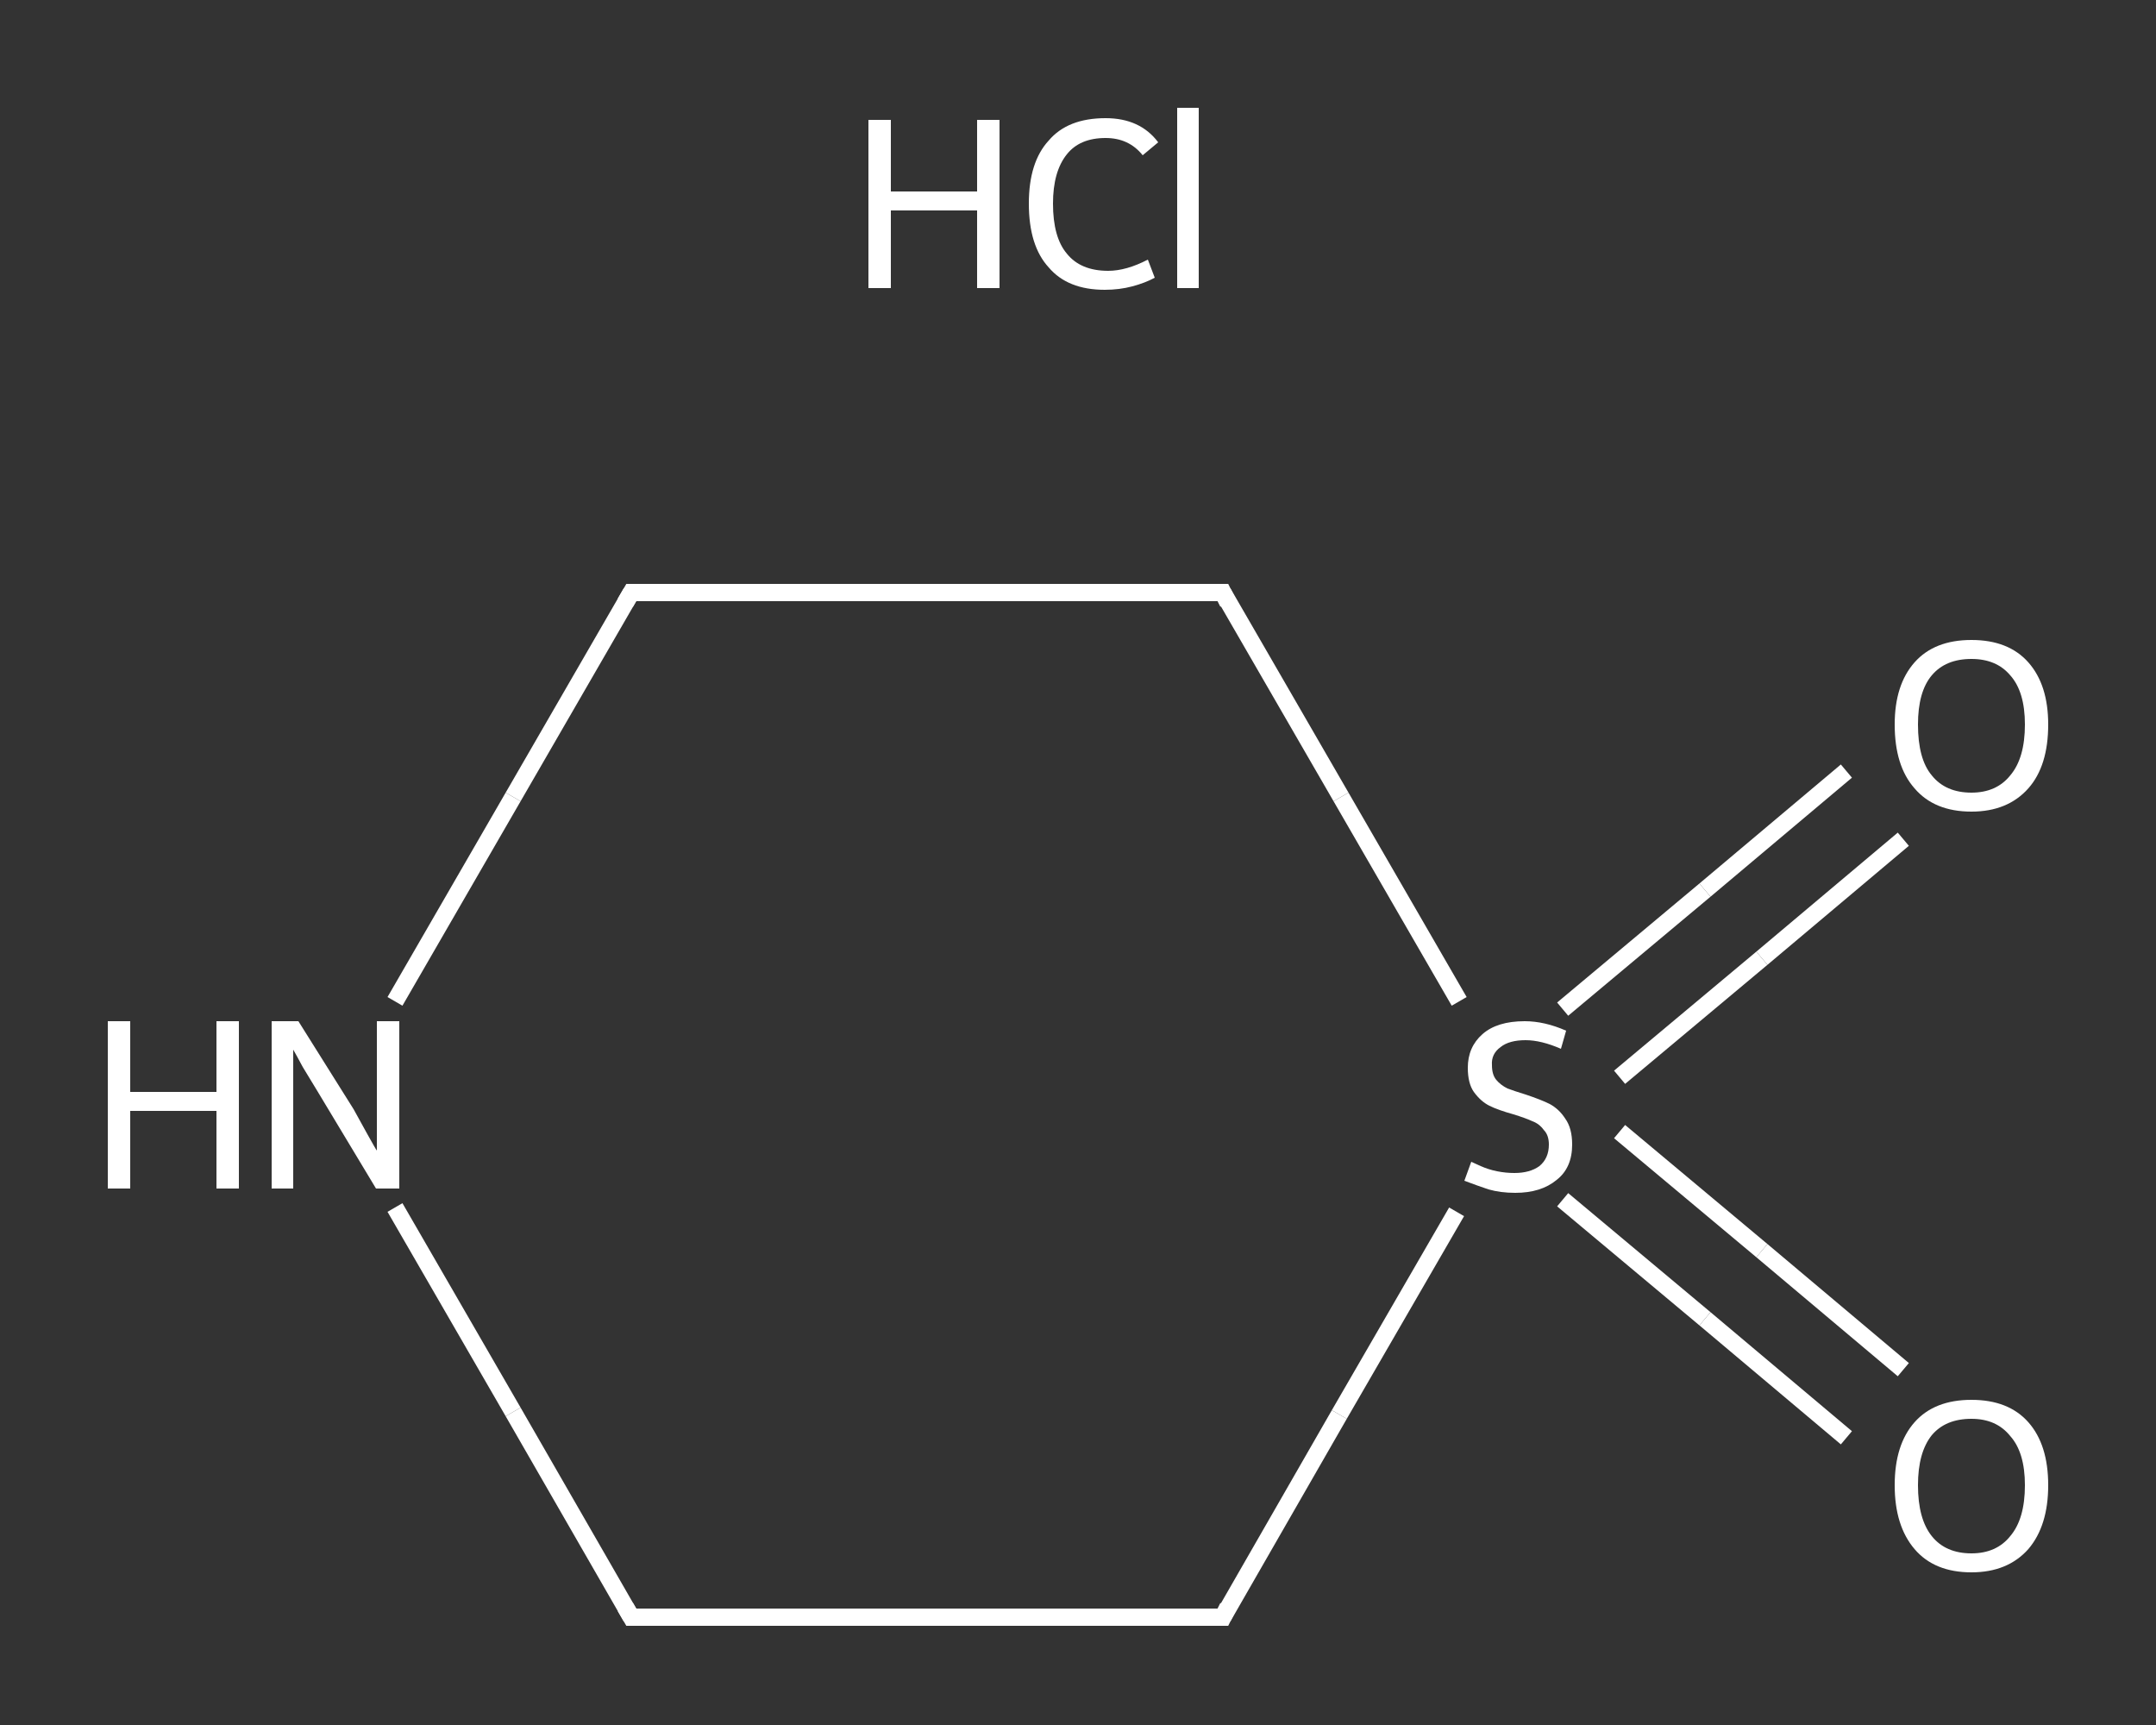 <?xml version='1.0' encoding='iso-8859-1'?>
<svg version='1.1' baseProfile='full'
              xmlns='http://www.w3.org/2000/svg'
                      xmlns:rdkit='http://www.rdkit.org/xml'
                      xmlns:xlink='http://www.w3.org/1999/xlink'
                  xml:space='preserve'
width='250px' height='200px' viewBox='0 0 250 200'>
<rect x="0" y="0" width="250" height="200" fill="#333333" stroke="none"/>
<!-- END OF HEADER -->
<rect style='opacity:1.0;fill:transparent;stroke:none' width='250.0' height='200.0' x='0.0' y='0.0'> </rect>
<path class='bond-0 atom-1 atom-2' d='M 220.7,97.3 L 204.3,111.1' style='fill:none;fill-rule:evenodd;stroke:#FFFFFF;stroke-width:2.0px;stroke-linecap:butt;stroke-linejoin:miter;stroke-opacity:1' />
<path class='bond-0 atom-1 atom-2' d='M 204.3,111.1 L 187.8,124.9' style='fill:none;fill-rule:evenodd;stroke:#FFFFFF;stroke-width:2.0px;stroke-linecap:butt;stroke-linejoin:miter;stroke-opacity:1' />
<path class='bond-0 atom-1 atom-2' d='M 214.1,89.4 L 197.7,103.2' style='fill:none;fill-rule:evenodd;stroke:#FFFFFF;stroke-width:2.0px;stroke-linecap:butt;stroke-linejoin:miter;stroke-opacity:1' />
<path class='bond-0 atom-1 atom-2' d='M 197.7,103.2 L 181.2,117.0' style='fill:none;fill-rule:evenodd;stroke:#FFFFFF;stroke-width:2.0px;stroke-linecap:butt;stroke-linejoin:miter;stroke-opacity:1' />
<path class='bond-1 atom-2 atom-3' d='M 181.2,139.1 L 197.7,152.9' style='fill:none;fill-rule:evenodd;stroke:#FFFFFF;stroke-width:2.0px;stroke-linecap:butt;stroke-linejoin:miter;stroke-opacity:1' />
<path class='bond-1 atom-2 atom-3' d='M 197.7,152.9 L 214.1,166.7' style='fill:none;fill-rule:evenodd;stroke:#FFFFFF;stroke-width:2.0px;stroke-linecap:butt;stroke-linejoin:miter;stroke-opacity:1' />
<path class='bond-1 atom-2 atom-3' d='M 187.8,131.2 L 204.3,145.0' style='fill:none;fill-rule:evenodd;stroke:#FFFFFF;stroke-width:2.0px;stroke-linecap:butt;stroke-linejoin:miter;stroke-opacity:1' />
<path class='bond-1 atom-2 atom-3' d='M 204.3,145.0 L 220.7,158.8' style='fill:none;fill-rule:evenodd;stroke:#FFFFFF;stroke-width:2.0px;stroke-linecap:butt;stroke-linejoin:miter;stroke-opacity:1' />
<path class='bond-2 atom-2 atom-4' d='M 168.9,140.5 L 155.3,164.0' style='fill:none;fill-rule:evenodd;stroke:#FFFFFF;stroke-width:2.0px;stroke-linecap:butt;stroke-linejoin:miter;stroke-opacity:1' />
<path class='bond-2 atom-2 atom-4' d='M 155.3,164.0 L 141.8,187.5' style='fill:none;fill-rule:evenodd;stroke:#FFFFFF;stroke-width:2.0px;stroke-linecap:butt;stroke-linejoin:miter;stroke-opacity:1' />
<path class='bond-3 atom-4 atom-5' d='M 141.8,187.5 L 73.2,187.5' style='fill:none;fill-rule:evenodd;stroke:#FFFFFF;stroke-width:2.0px;stroke-linecap:butt;stroke-linejoin:miter;stroke-opacity:1' />
<path class='bond-4 atom-5 atom-6' d='M 73.2,187.5 L 59.5,163.7' style='fill:none;fill-rule:evenodd;stroke:#FFFFFF;stroke-width:2.0px;stroke-linecap:butt;stroke-linejoin:miter;stroke-opacity:1' />
<path class='bond-4 atom-5 atom-6' d='M 59.5,163.7 L 45.8,140.0' style='fill:none;fill-rule:evenodd;stroke:#FFFFFF;stroke-width:2.0px;stroke-linecap:butt;stroke-linejoin:miter;stroke-opacity:1' />
<path class='bond-5 atom-6 atom-7' d='M 45.8,116.1 L 59.5,92.4' style='fill:none;fill-rule:evenodd;stroke:#FFFFFF;stroke-width:2.0px;stroke-linecap:butt;stroke-linejoin:miter;stroke-opacity:1' />
<path class='bond-5 atom-6 atom-7' d='M 59.5,92.4 L 73.2,68.7' style='fill:none;fill-rule:evenodd;stroke:#FFFFFF;stroke-width:2.0px;stroke-linecap:butt;stroke-linejoin:miter;stroke-opacity:1' />
<path class='bond-6 atom-7 atom-8' d='M 73.2,68.7 L 141.8,68.7' style='fill:none;fill-rule:evenodd;stroke:#FFFFFF;stroke-width:2.0px;stroke-linecap:butt;stroke-linejoin:miter;stroke-opacity:1' />
<path class='bond-7 atom-8 atom-2' d='M 141.8,68.7 L 155.5,92.4' style='fill:none;fill-rule:evenodd;stroke:#FFFFFF;stroke-width:2.0px;stroke-linecap:butt;stroke-linejoin:miter;stroke-opacity:1' />
<path class='bond-7 atom-8 atom-2' d='M 155.5,92.4 L 169.2,116.1' style='fill:none;fill-rule:evenodd;stroke:#FFFFFF;stroke-width:2.0px;stroke-linecap:butt;stroke-linejoin:miter;stroke-opacity:1' />
<path d='M 142.4,186.3 L 141.8,187.5 L 138.3,187.5' style='fill:none;stroke:#FFFFFF;stroke-width:2.0px;stroke-linecap:butt;stroke-linejoin:miter;stroke-opacity:1;' />
<path d='M 76.6,187.5 L 73.2,187.5 L 72.5,186.3' style='fill:none;stroke:#FFFFFF;stroke-width:2.0px;stroke-linecap:butt;stroke-linejoin:miter;stroke-opacity:1;' />
<path d='M 72.5,69.9 L 73.2,68.7 L 76.6,68.7' style='fill:none;stroke:#FFFFFF;stroke-width:2.0px;stroke-linecap:butt;stroke-linejoin:miter;stroke-opacity:1;' />
<path d='M 138.3,68.7 L 141.8,68.7 L 142.4,69.9' style='fill:none;stroke:#FFFFFF;stroke-width:2.0px;stroke-linecap:butt;stroke-linejoin:miter;stroke-opacity:1;' />
<path class='atom-0' d='M 100.7 13.9
L 103.3 13.9
L 103.3 22.2
L 113.3 22.2
L 113.3 13.9
L 115.9 13.9
L 115.9 33.4
L 113.3 33.4
L 113.3 24.4
L 103.3 24.4
L 103.3 33.4
L 100.7 33.4
L 100.7 13.9
' fill='#FFFFFF'/>
<path class='atom-0' d='M 119.3 23.6
Q 119.3 18.8, 121.6 16.3
Q 123.8 13.7, 128.2 13.7
Q 132.2 13.7, 134.3 16.5
L 132.5 18.0
Q 130.9 16.0, 128.2 16.0
Q 125.2 16.0, 123.7 17.9
Q 122.1 19.9, 122.1 23.6
Q 122.1 27.5, 123.7 29.4
Q 125.3 31.4, 128.5 31.4
Q 130.6 31.4, 133.1 30.1
L 133.9 32.2
Q 132.8 32.8, 131.3 33.2
Q 129.8 33.6, 128.1 33.6
Q 123.8 33.6, 121.6 31.0
Q 119.3 28.5, 119.3 23.6
' fill='#FFFFFF'/>
<path class='atom-0' d='M 136.5 12.5
L 139.0 12.5
L 139.0 33.4
L 136.5 33.4
L 136.5 12.5
' fill='#FFFFFF'/>
<path class='atom-1' d='M 219.7 84.0
Q 219.7 79.4, 222.0 76.8
Q 224.3 74.2, 228.6 74.2
Q 232.9 74.2, 235.2 76.8
Q 237.5 79.4, 237.5 84.0
Q 237.5 88.8, 235.2 91.4
Q 232.8 94.1, 228.6 94.1
Q 224.3 94.1, 222.0 91.4
Q 219.7 88.8, 219.7 84.0
M 228.6 91.9
Q 231.5 91.9, 233.1 89.9
Q 234.8 87.9, 234.8 84.0
Q 234.8 80.2, 233.1 78.3
Q 231.5 76.4, 228.6 76.4
Q 225.6 76.4, 224.0 78.3
Q 222.4 80.2, 222.4 84.0
Q 222.4 88.0, 224.0 89.9
Q 225.6 91.9, 228.6 91.9
' fill='#FFFFFF'/>
<path class='atom-2' d='M 170.6 134.7
Q 170.8 134.8, 171.7 135.2
Q 172.6 135.6, 173.6 135.8
Q 174.6 136.0, 175.6 136.0
Q 177.4 136.0, 178.5 135.2
Q 179.6 134.3, 179.6 132.7
Q 179.6 131.6, 179.0 131.0
Q 178.5 130.3, 177.7 130.0
Q 176.8 129.6, 175.5 129.2
Q 173.7 128.7, 172.7 128.2
Q 171.7 127.7, 170.9 126.6
Q 170.2 125.6, 170.2 123.8
Q 170.2 121.4, 171.9 119.9
Q 173.6 118.4, 176.8 118.4
Q 179.1 118.4, 181.6 119.5
L 181.0 121.6
Q 178.7 120.6, 176.9 120.6
Q 175.0 120.6, 174.0 121.4
Q 172.9 122.2, 173.0 123.5
Q 173.0 124.6, 173.5 125.2
Q 174.0 125.8, 174.8 126.2
Q 175.6 126.5, 176.9 126.9
Q 178.7 127.5, 179.7 128.0
Q 180.8 128.6, 181.5 129.7
Q 182.3 130.8, 182.3 132.7
Q 182.3 135.4, 180.5 136.8
Q 178.7 138.3, 175.7 138.3
Q 174.0 138.3, 172.6 137.9
Q 171.4 137.5, 169.8 136.9
L 170.6 134.7
' fill='#FFFFFF'/>
<path class='atom-3' d='M 219.7 172.2
Q 219.7 167.5, 222.0 164.9
Q 224.3 162.3, 228.6 162.3
Q 232.9 162.3, 235.2 164.9
Q 237.5 167.5, 237.5 172.2
Q 237.5 176.9, 235.2 179.6
Q 232.8 182.3, 228.6 182.3
Q 224.3 182.3, 222.0 179.6
Q 219.7 176.9, 219.7 172.2
M 228.6 180.1
Q 231.5 180.1, 233.1 178.1
Q 234.8 176.1, 234.8 172.2
Q 234.8 168.4, 233.1 166.5
Q 231.5 164.5, 228.6 164.5
Q 225.6 164.5, 224.0 166.4
Q 222.4 168.4, 222.4 172.2
Q 222.4 176.1, 224.0 178.1
Q 225.6 180.1, 228.6 180.1
' fill='#FFFFFF'/>
<path class='atom-6' d='M 12.5 118.4
L 15.1 118.4
L 15.1 126.6
L 25.1 126.6
L 25.1 118.4
L 27.7 118.4
L 27.7 137.8
L 25.1 137.8
L 25.1 128.8
L 15.1 128.8
L 15.1 137.8
L 12.5 137.8
L 12.5 118.4
' fill='#FFFFFF'/>
<path class='atom-6' d='M 34.6 118.4
L 41.0 128.6
Q 41.6 129.7, 42.6 131.5
Q 43.6 133.3, 43.7 133.4
L 43.7 118.4
L 46.3 118.4
L 46.3 137.8
L 43.6 137.8
L 36.8 126.5
Q 36.0 125.2, 35.1 123.7
Q 34.3 122.2, 34.0 121.7
L 34.0 137.8
L 31.5 137.8
L 31.5 118.4
L 34.6 118.4
' fill='#FFFFFF'/>
</svg>
